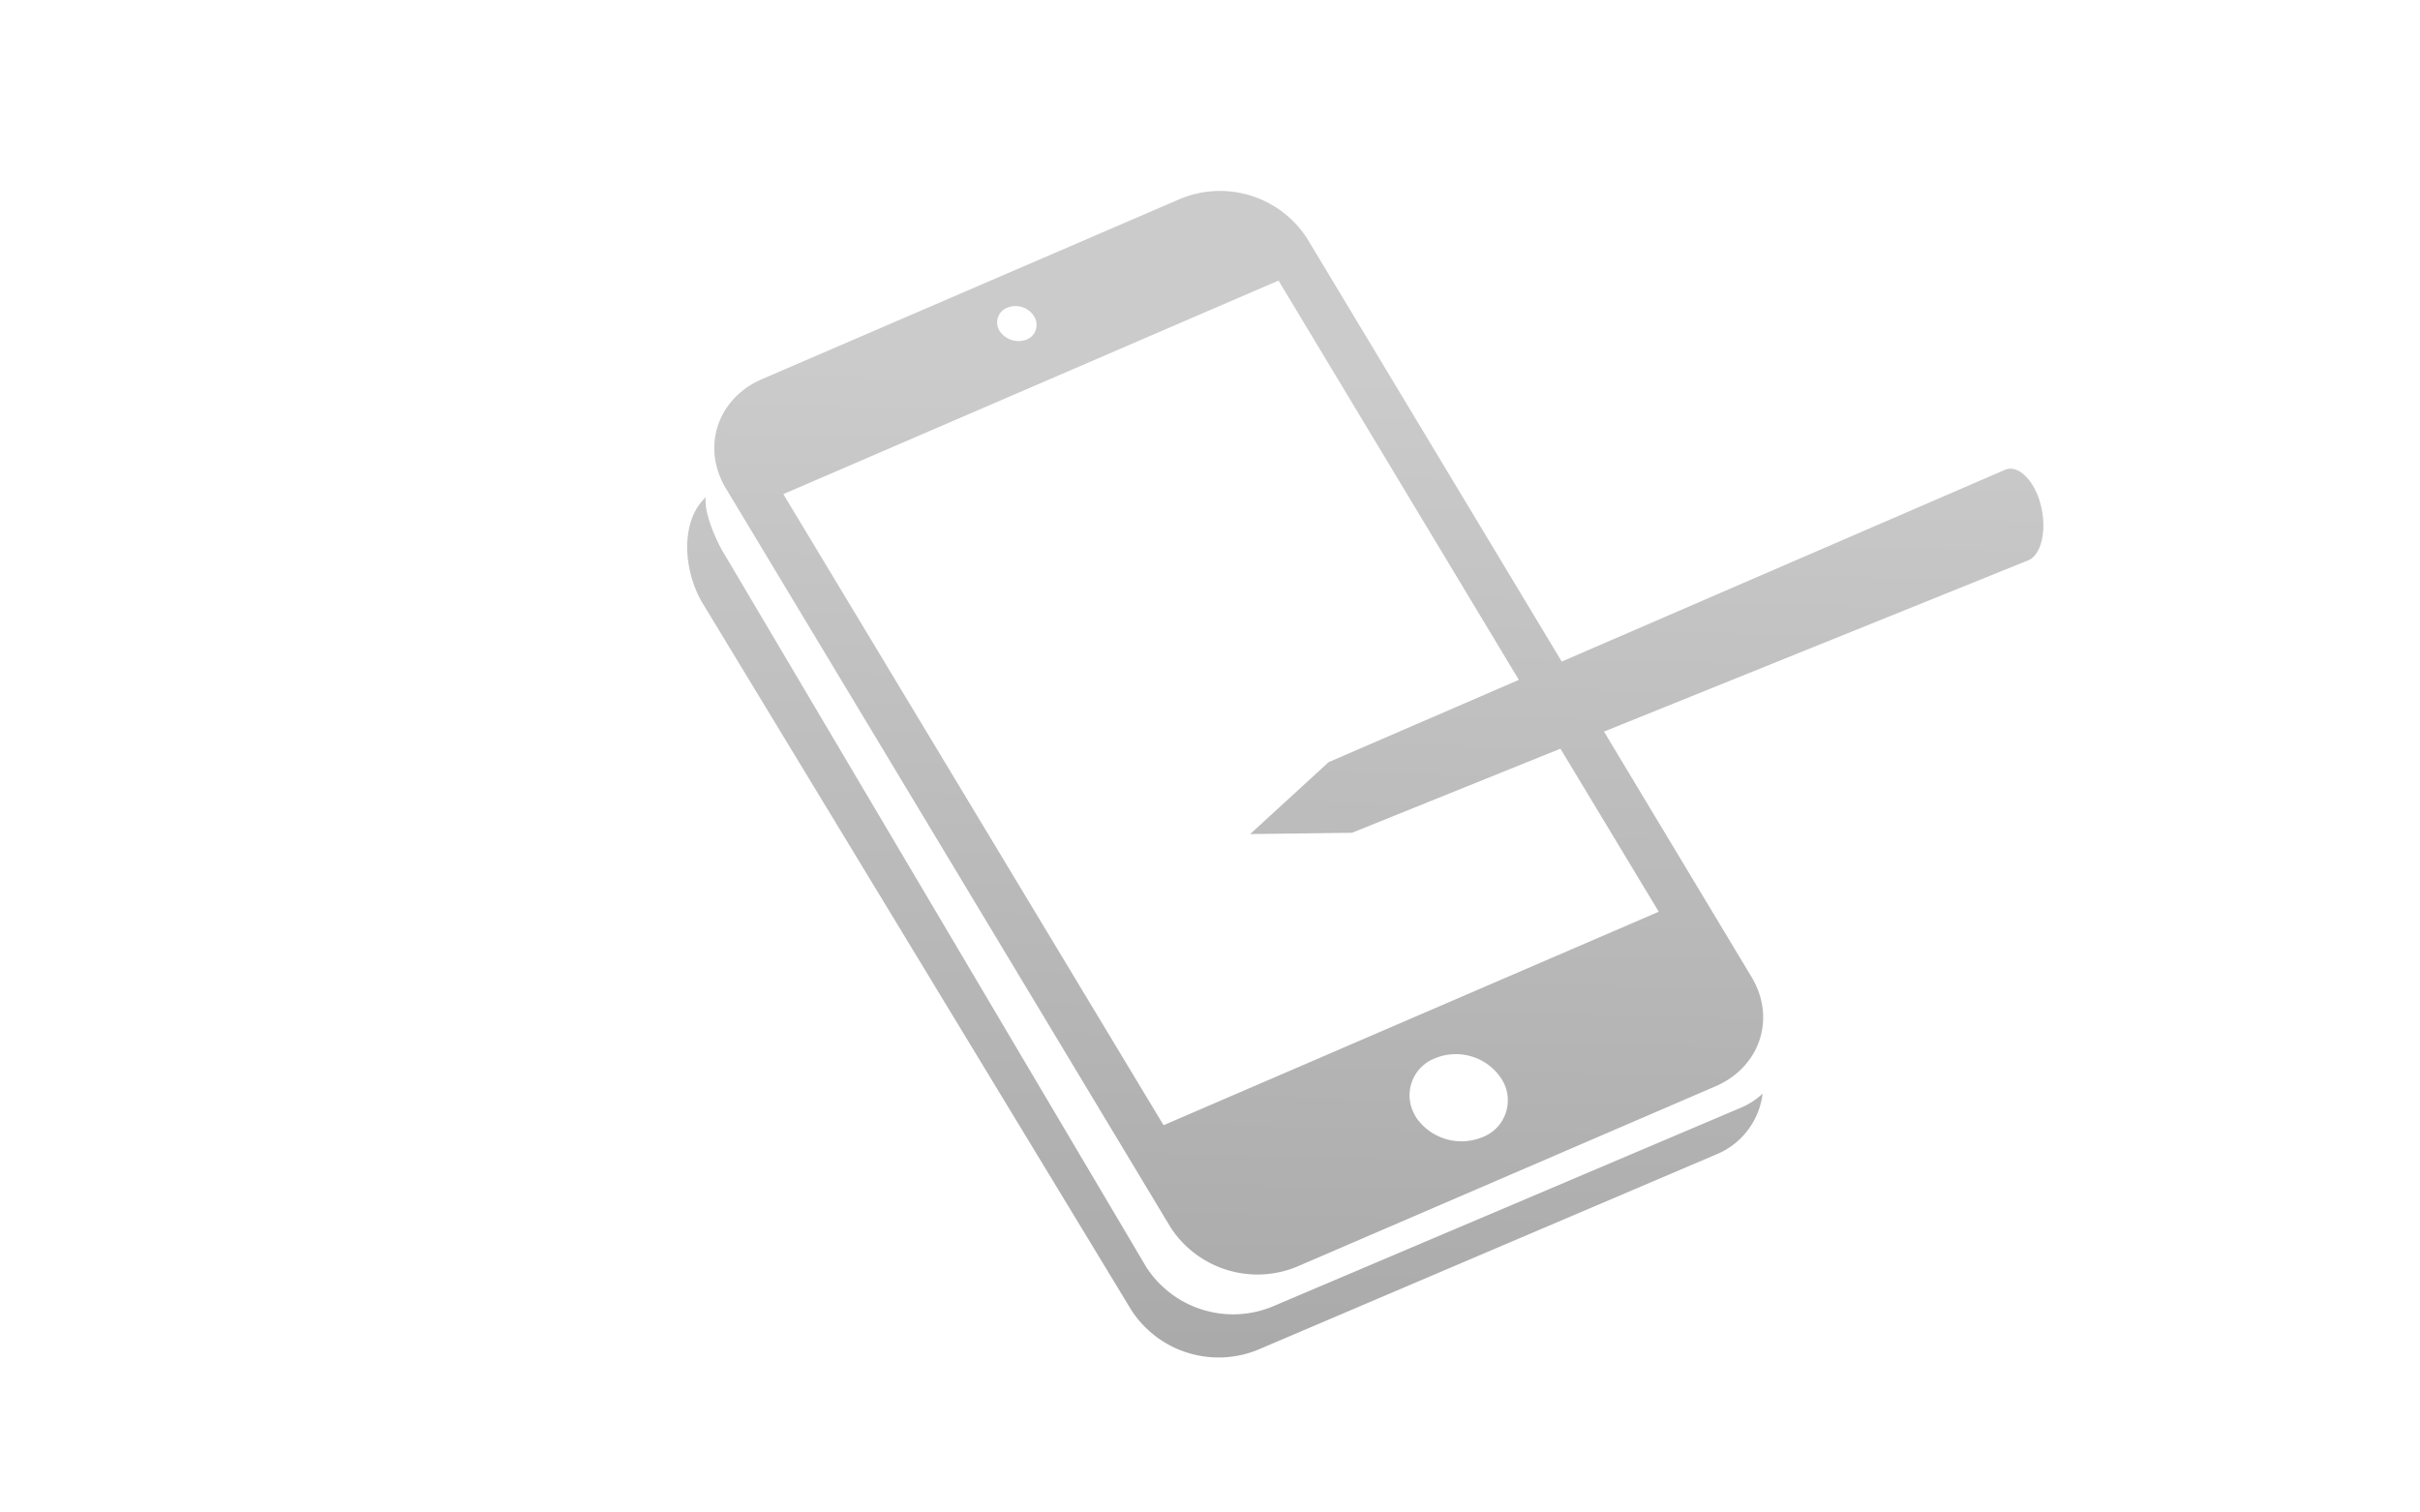 <svg id="レイヤー_1" data-name="レイヤー 1" xmlns="http://www.w3.org/2000/svg" xmlns:xlink="http://www.w3.org/1999/xlink" viewBox="0 0 320 200"><defs><style>.cls-1{fill-rule:evenodd;fill:url(#GreenHouseアイコングレー);}</style><linearGradient id="GreenHouseアイコングレー" x1="181.01" y1="49.41" x2="178.01" y2="182.41" gradientUnits="userSpaceOnUse"><stop offset="0" stop-color="#cbcbcb"/><stop offset="1" stop-color="#a9a9a9"/></linearGradient></defs><title>svg-cat-0122</title><path class="cls-1" d="M100.79,50.12c-5.92,2.54-8.09,9-4.8,14.47l58.8,97.71a13.7,13.7,0,0,0,16.68,5.21l55.34-23.85c5.92-2.54,8.09-9,4.8-14.47L212.1,96.74,268.19,74.1c1.75-.71,2.5-4,1.67-7.3s-3-5.42-4.75-4.67L206.51,87.48l-33.7-56a13.71,13.71,0,0,0-16.68-5.21Zm31.4-6.34a2.09,2.09,0,0,1,1-3.09,2.88,2.88,0,0,1,3.54,1.13,2.09,2.09,0,0,1-1,3.09A3,3,0,0,1,132.19,43.78Zm55,103.84a5.24,5.24,0,0,1,2.54-7.67,7.2,7.2,0,0,1,8.84,2.75,5.22,5.22,0,0,1-2.54,7.67A7.28,7.28,0,0,1,187.16,147.62ZM103.58,65.34,169.06,37.1l31.78,52.8-25.15,10.88-10.38,9.51,13.47-.17L206.34,99l13,21.56-65.48,28.23Zm-10.26.42c-3.38,3.13-3,9.59-.46,13.93l56.76,93.58a13.75,13.75,0,0,0,16.72,5.21l60.47-25.77a10,10,0,0,0,6.26-8.09,10.08,10.08,0,0,1-3.21,2l-61.6,26.15a13.68,13.68,0,0,1-16.68-5.21L96,73.64C94.7,71.59,93.07,67.84,93.32,65.75Z"/></svg>